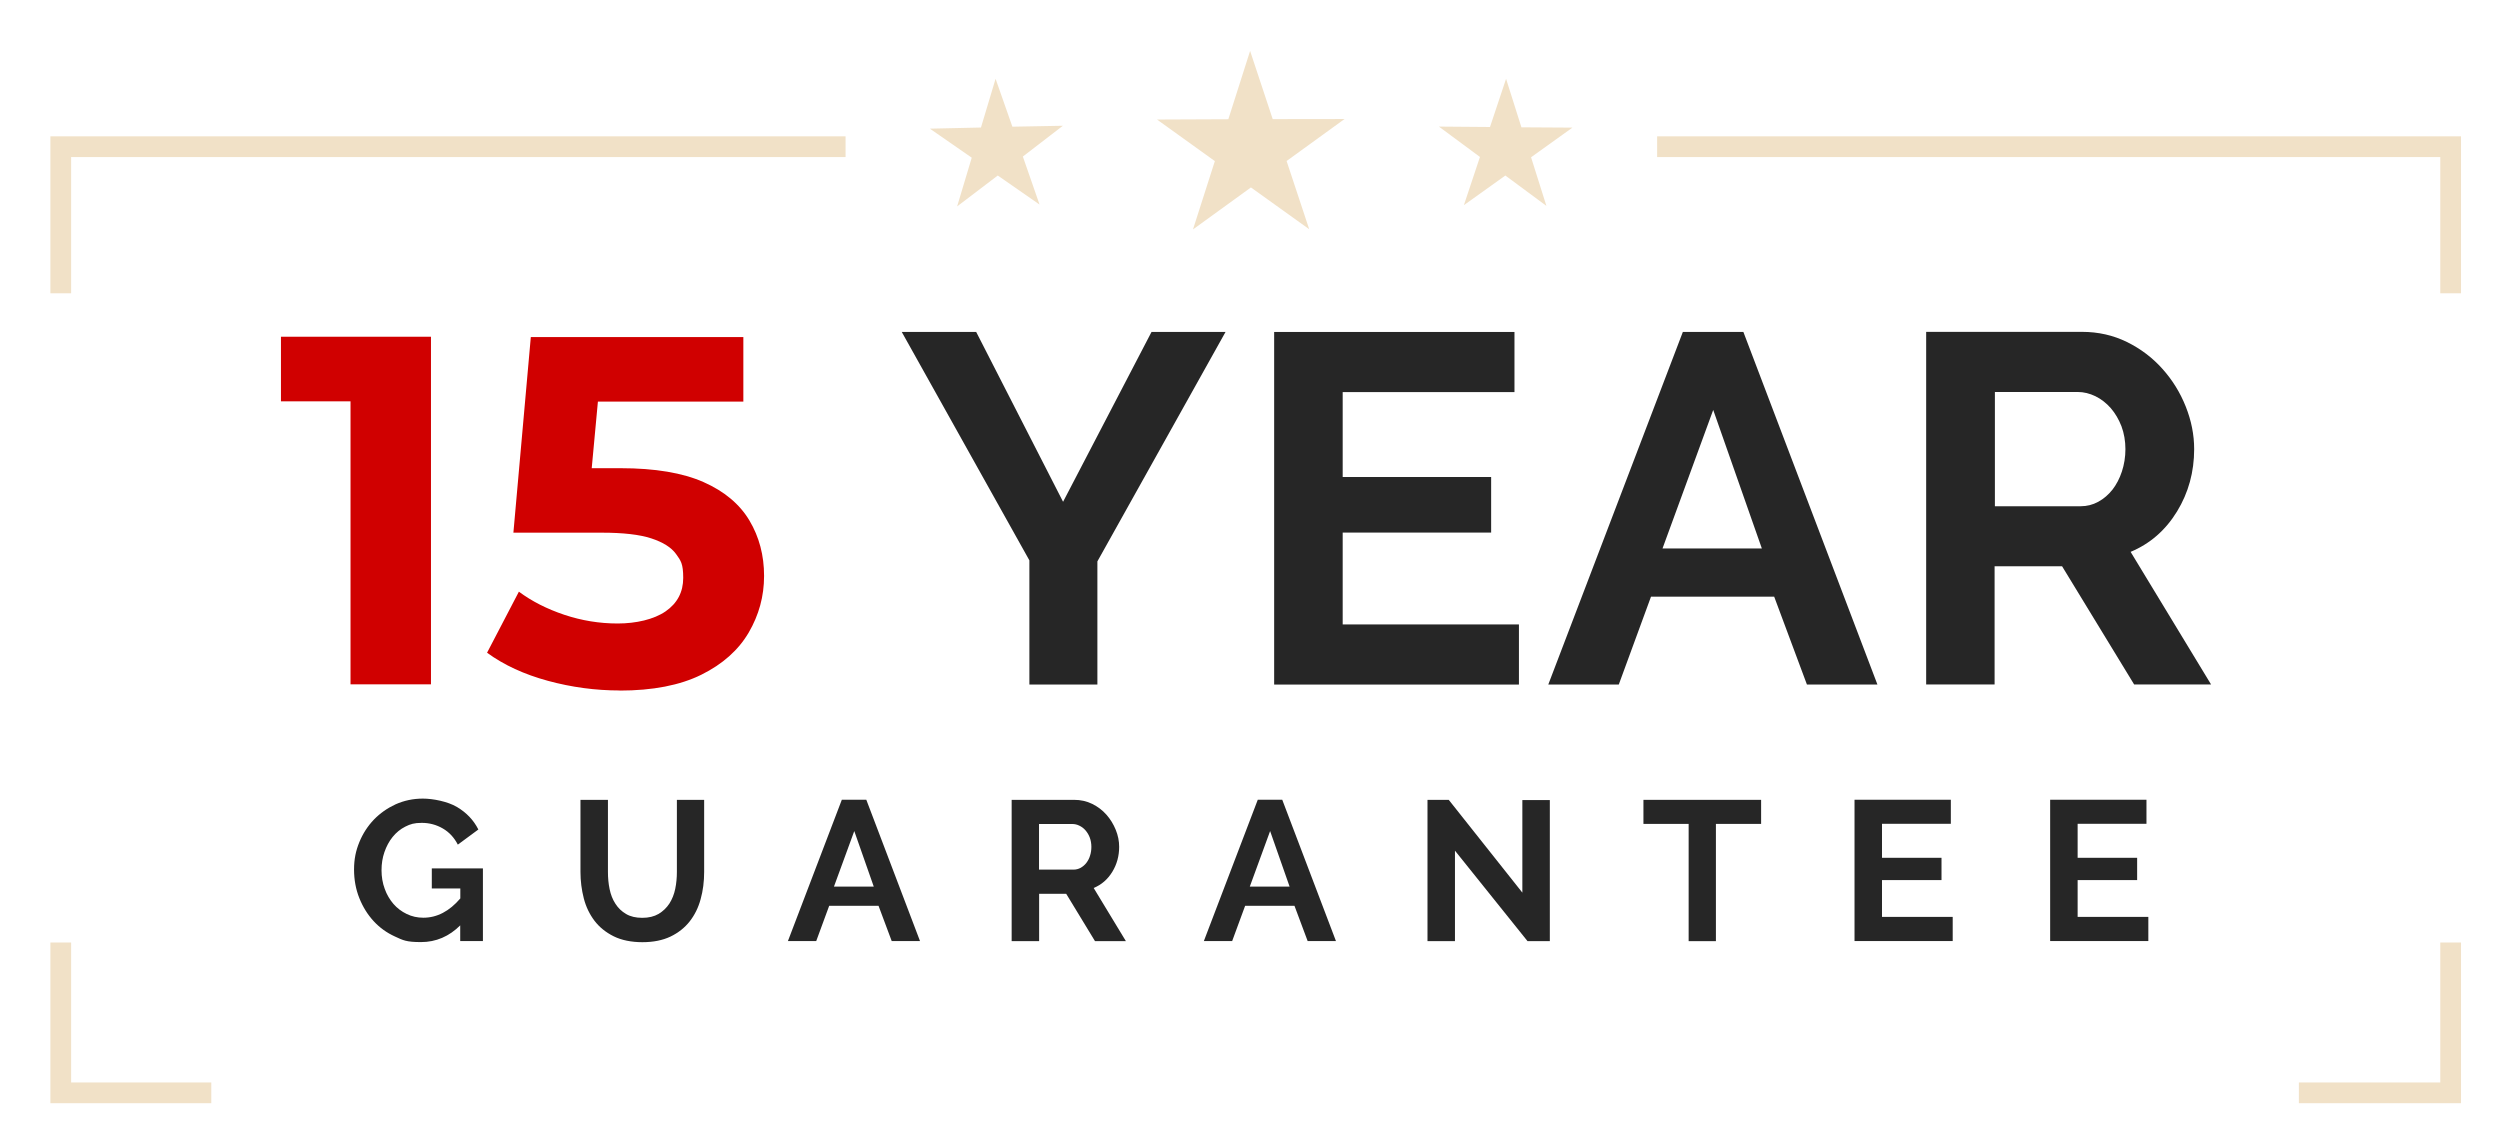 <?xml version="1.0" encoding="UTF-8"?>
<svg id="Layer_1" xmlns="http://www.w3.org/2000/svg" version="1.1" viewBox="0 0 2411.4 1103.2">
  <!-- Generator: Adobe Illustrator 29.6.1, SVG Export Plug-In . SVG Version: 2.1.1 Build 9)  -->
  <defs>
    <style>
      .st0 {
        stroke: #f1e1c7;
        stroke-miterlimit: 10;
        stroke-width: 20px;
      }

      .st0, .st1 {
        fill: none;
      }

      .st2 {
        fill: #d00000;
      }

      .st3 {
        fill: #262626;
      }

      .st4 {
        fill: #f1e1c7;
      }
    </style>
  </defs>
  <g>
    <g>
      <rect class="st1" x="31.6" y="304.8" width="2345.5" height="393.2"/>
      <path class="st2" d="M338.1,660.2v-306.6l33.5,33.5h-100.6v-62.3h144.7v335.3h-77.6Z"/>
      <path class="st2" d="M597.7,666c-23.3,0-46.4-3.1-69.2-9.3-22.8-6.2-42.4-15.2-58.7-27.1l30.7-58.9c12.5,9.3,27.1,16.7,43.8,22.3,16.8,5.6,33.9,8.4,51.5,8.4s34.9-3.9,46.2-11.7c11.3-7.8,17-18.6,17-32.3s-2.3-16.6-6.9-23c-4.6-6.4-12.6-11.4-23.9-15.1-11.3-3.7-27.2-5.5-47.7-5.5h-85.3l16.8-188.7h205v62.3h-177.2l40.2-35.4-12.5,134.6-39.8-35h70.9c33.2,0,59.9,4.5,80,13.4,20.1,8.9,34.9,21.3,44.3,37.1,9.4,15.8,14.1,33.6,14.1,53.4s-5,37.7-14.8,54.6c-9.9,16.9-25.1,30.5-45.7,40.7-20.6,10.2-46.9,15.3-78.8,15.3Z"/>
      <path class="st3" d="M941.6,320.2l83.8,163.8,85.3-163.8h71.4l-123.6,221.3v118.8h-65.6v-119.8l-123.1-220.3h71.9Z"/>
      <path class="st3" d="M1465.1,602.3v58h-236.1v-340.1h231.8v58h-165.7v81.9h143.2v53.6h-143.2v88.6h170Z"/>
      <path class="st3" d="M1623.2,320.2h58.4l129.3,340.1h-68l-31.6-84.8h-118.8l-31.1,84.8h-68l129.8-340.1ZM1699.4,529l-46.9-133.6-48.9,133.6h95.8Z"/>
      <path class="st3" d="M1857.9,660.2v-340.1h150.4c15.6,0,30.1,3.3,43.3,9.8,13.2,6.5,24.7,15.2,34.2,25.9,9.6,10.7,17.1,22.8,22.5,36.4,5.4,13.6,8.1,27.2,8.1,41,0,22-5.5,42.1-16.5,60.1-11,18-25.9,31.1-44.8,39l77.6,127.9h-74.2l-69.5-114h-65.1v114h-66.1ZM1924,488.3h82.9c6.1,0,11.7-1.4,17-4.3,5.3-2.9,9.8-6.8,13.7-11.7,3.8-4.9,6.9-10.8,9.1-17.5,2.2-6.7,3.4-13.9,3.4-21.6s-1.3-15.3-3.8-22c-2.6-6.7-6-12.5-10.3-17.5-4.3-4.9-9.3-8.8-14.8-11.5-5.6-2.7-11.3-4.1-17-4.1h-80v110.2Z"/>
    </g>
    <g>
      <rect class="st1" x="335.2" y="767.6" width="1743.5" height="162.4"/>
      <path class="st3" d="M444.1,892.4c-10.9,10.9-23.6,16.3-38,16.3s-17.4-1.8-25.2-5.4c-7.9-3.6-14.7-8.5-20.5-14.8-5.8-6.3-10.4-13.7-13.8-22.2-3.4-8.5-5.1-17.7-5.1-27.6s1.7-18.1,5.1-26.4c3.4-8.3,8.1-15.5,14-21.7,6-6.2,13-11.1,21-14.8,8.1-3.6,16.8-5.5,26.3-5.5s23.8,2.7,32.9,8.1c9.1,5.4,16,12.6,20.6,21.7l-19.8,14.6c-3.5-6.8-8.3-12-14.5-15.6-6.2-3.6-13-5.4-20.3-5.4s-11,1.2-15.8,3.6c-4.8,2.4-8.9,5.8-12.3,10-3.4,4.2-6,9.1-7.9,14.6-1.9,5.5-2.8,11.3-2.8,17.5s1,12.4,3.1,18c2,5.6,4.9,10.4,8.4,14.5,3.6,4.1,7.8,7.3,12.8,9.7,4.9,2.4,10.3,3.6,16,3.6,13.2,0,25.1-6.2,35.7-18.6v-9.6h-27.5v-19.4h49.3v70.1h-21.9v-15.4Z"/>
      <path class="st3" d="M619.5,885.3c6.3,0,11.5-1.3,15.8-3.8,4.3-2.6,7.7-5.9,10.4-10,2.6-4.1,4.5-8.8,5.6-14.1,1.1-5.3,1.6-10.8,1.6-16.4v-69.5h26.3v69.5c0,9.3-1.1,18.1-3.4,26.3-2.2,8.2-5.8,15.4-10.6,21.5-4.8,6.1-11,11-18.5,14.6-7.6,3.6-16.6,5.4-27.1,5.4s-20.1-1.9-27.7-5.7c-7.6-3.8-13.8-8.8-18.5-15-4.7-6.2-8.2-13.4-10.3-21.6-2.1-8.2-3.2-16.7-3.2-25.5v-69.5h26.5v69.5c0,5.8.5,11.3,1.6,16.6,1.1,5.3,2.9,10,5.6,14.1,2.6,4.1,6,7.4,10.3,9.9,4.2,2.5,9.4,3.7,15.6,3.7Z"/>
      <path class="st3" d="M812.2,771.4h23.4l51.8,136.3h-27.3l-12.7-34h-47.6l-12.5,34h-27.3l52-136.3ZM842.8,855.2l-18.8-53.6-19.6,53.6h38.4Z"/>
      <path class="st3" d="M975.8,907.8v-136.3h60.3c6.3,0,12.1,1.3,17.4,3.9,5.3,2.6,9.9,6.1,13.7,10.4,3.8,4.3,6.8,9.2,9,14.6,2.2,5.4,3.3,10.9,3.3,16.4,0,8.8-2.2,16.9-6.6,24.1-4.4,7.2-10.4,12.5-18,15.6l31.1,51.3h-29.8l-27.8-45.7h-26.1v45.7h-26.5ZM1002.3,838.8h33.2c2.4,0,4.7-.6,6.8-1.7,2.1-1.2,3.9-2.7,5.5-4.7,1.5-2,2.8-4.3,3.6-7,.9-2.7,1.3-5.6,1.3-8.6s-.5-6.1-1.5-8.8c-1-2.7-2.4-5-4.1-7-1.7-2-3.7-3.5-6-4.6-2.2-1.1-4.5-1.6-6.8-1.6h-32.1v44.2Z"/>
      <path class="st3" d="M1213.4,771.4h23.4l51.8,136.3h-27.3l-12.7-34h-47.6l-12.5,34h-27.3l52-136.3ZM1243.9,855.2l-18.8-53.6-19.6,53.6h38.4Z"/>
      <path class="st3" d="M1403.4,820.4v87.4h-26.5v-136.3h20.5l71,89.5v-89.3h26.5v136.1h-21.5l-70.1-87.4Z"/>
      <path class="st3" d="M1698.7,794.7h-43.6v113.1h-26.3v-113.1h-43.6v-23.2h113.5v23.2Z"/>
      <path class="st3" d="M1883.5,884.5v23.2h-94.7v-136.3h92.9v23.2h-66.4v32.8h57.4v21.5h-57.4v35.5h68.2Z"/>
      <path class="st3" d="M2072.2,884.5v23.2h-94.7v-136.3h92.9v23.2h-66.4v32.8h57.4v21.5h-57.4v35.5h68.2Z"/>
    </g>
  </g>
  <g>
    <polygon class="st4" points="1116 115.3 1184.8 115 1205.8 49.1 1227.6 114.9 1296.9 114.8 1241 155.3 1262.8 221.1 1206.6 180.8 1150.7 221.3 1171.8 155.4 1116 115.3"/>
    <polygon class="st4" points="1025.2 121.3 986.6 151 1002.7 197.3 962.4 169.3 923.2 199.1 937.3 152.1 896.9 124.1 946.2 123 960.3 76 976.5 122.2 1025.2 121.3"/>
    <polygon class="st4" points="1387.9 122.1 1427.5 151.4 1412 197.9 1452 169.3 1491.6 198.6 1476.8 151.7 1516.7 123.1 1467.5 122.8 1452.7 76 1437.2 122.5 1387.9 122.1"/>
  </g>
  <polyline class="st0" points="58.6 282.9 58.6 141.5 203.8 141.5 815.6 141.5"/>
  <polyline class="st0" points="203.8 1054.1 58.6 1054.1 58.6 909.1"/>
  <polyline class="st0" points="2363.8 909.1 2363.8 1054.1 2217.4 1054.1"/>
  <polyline class="st0" points="1598.4 141.5 2217.4 141.5 2363.8 141.5 2363.8 282.9"/>
</svg>